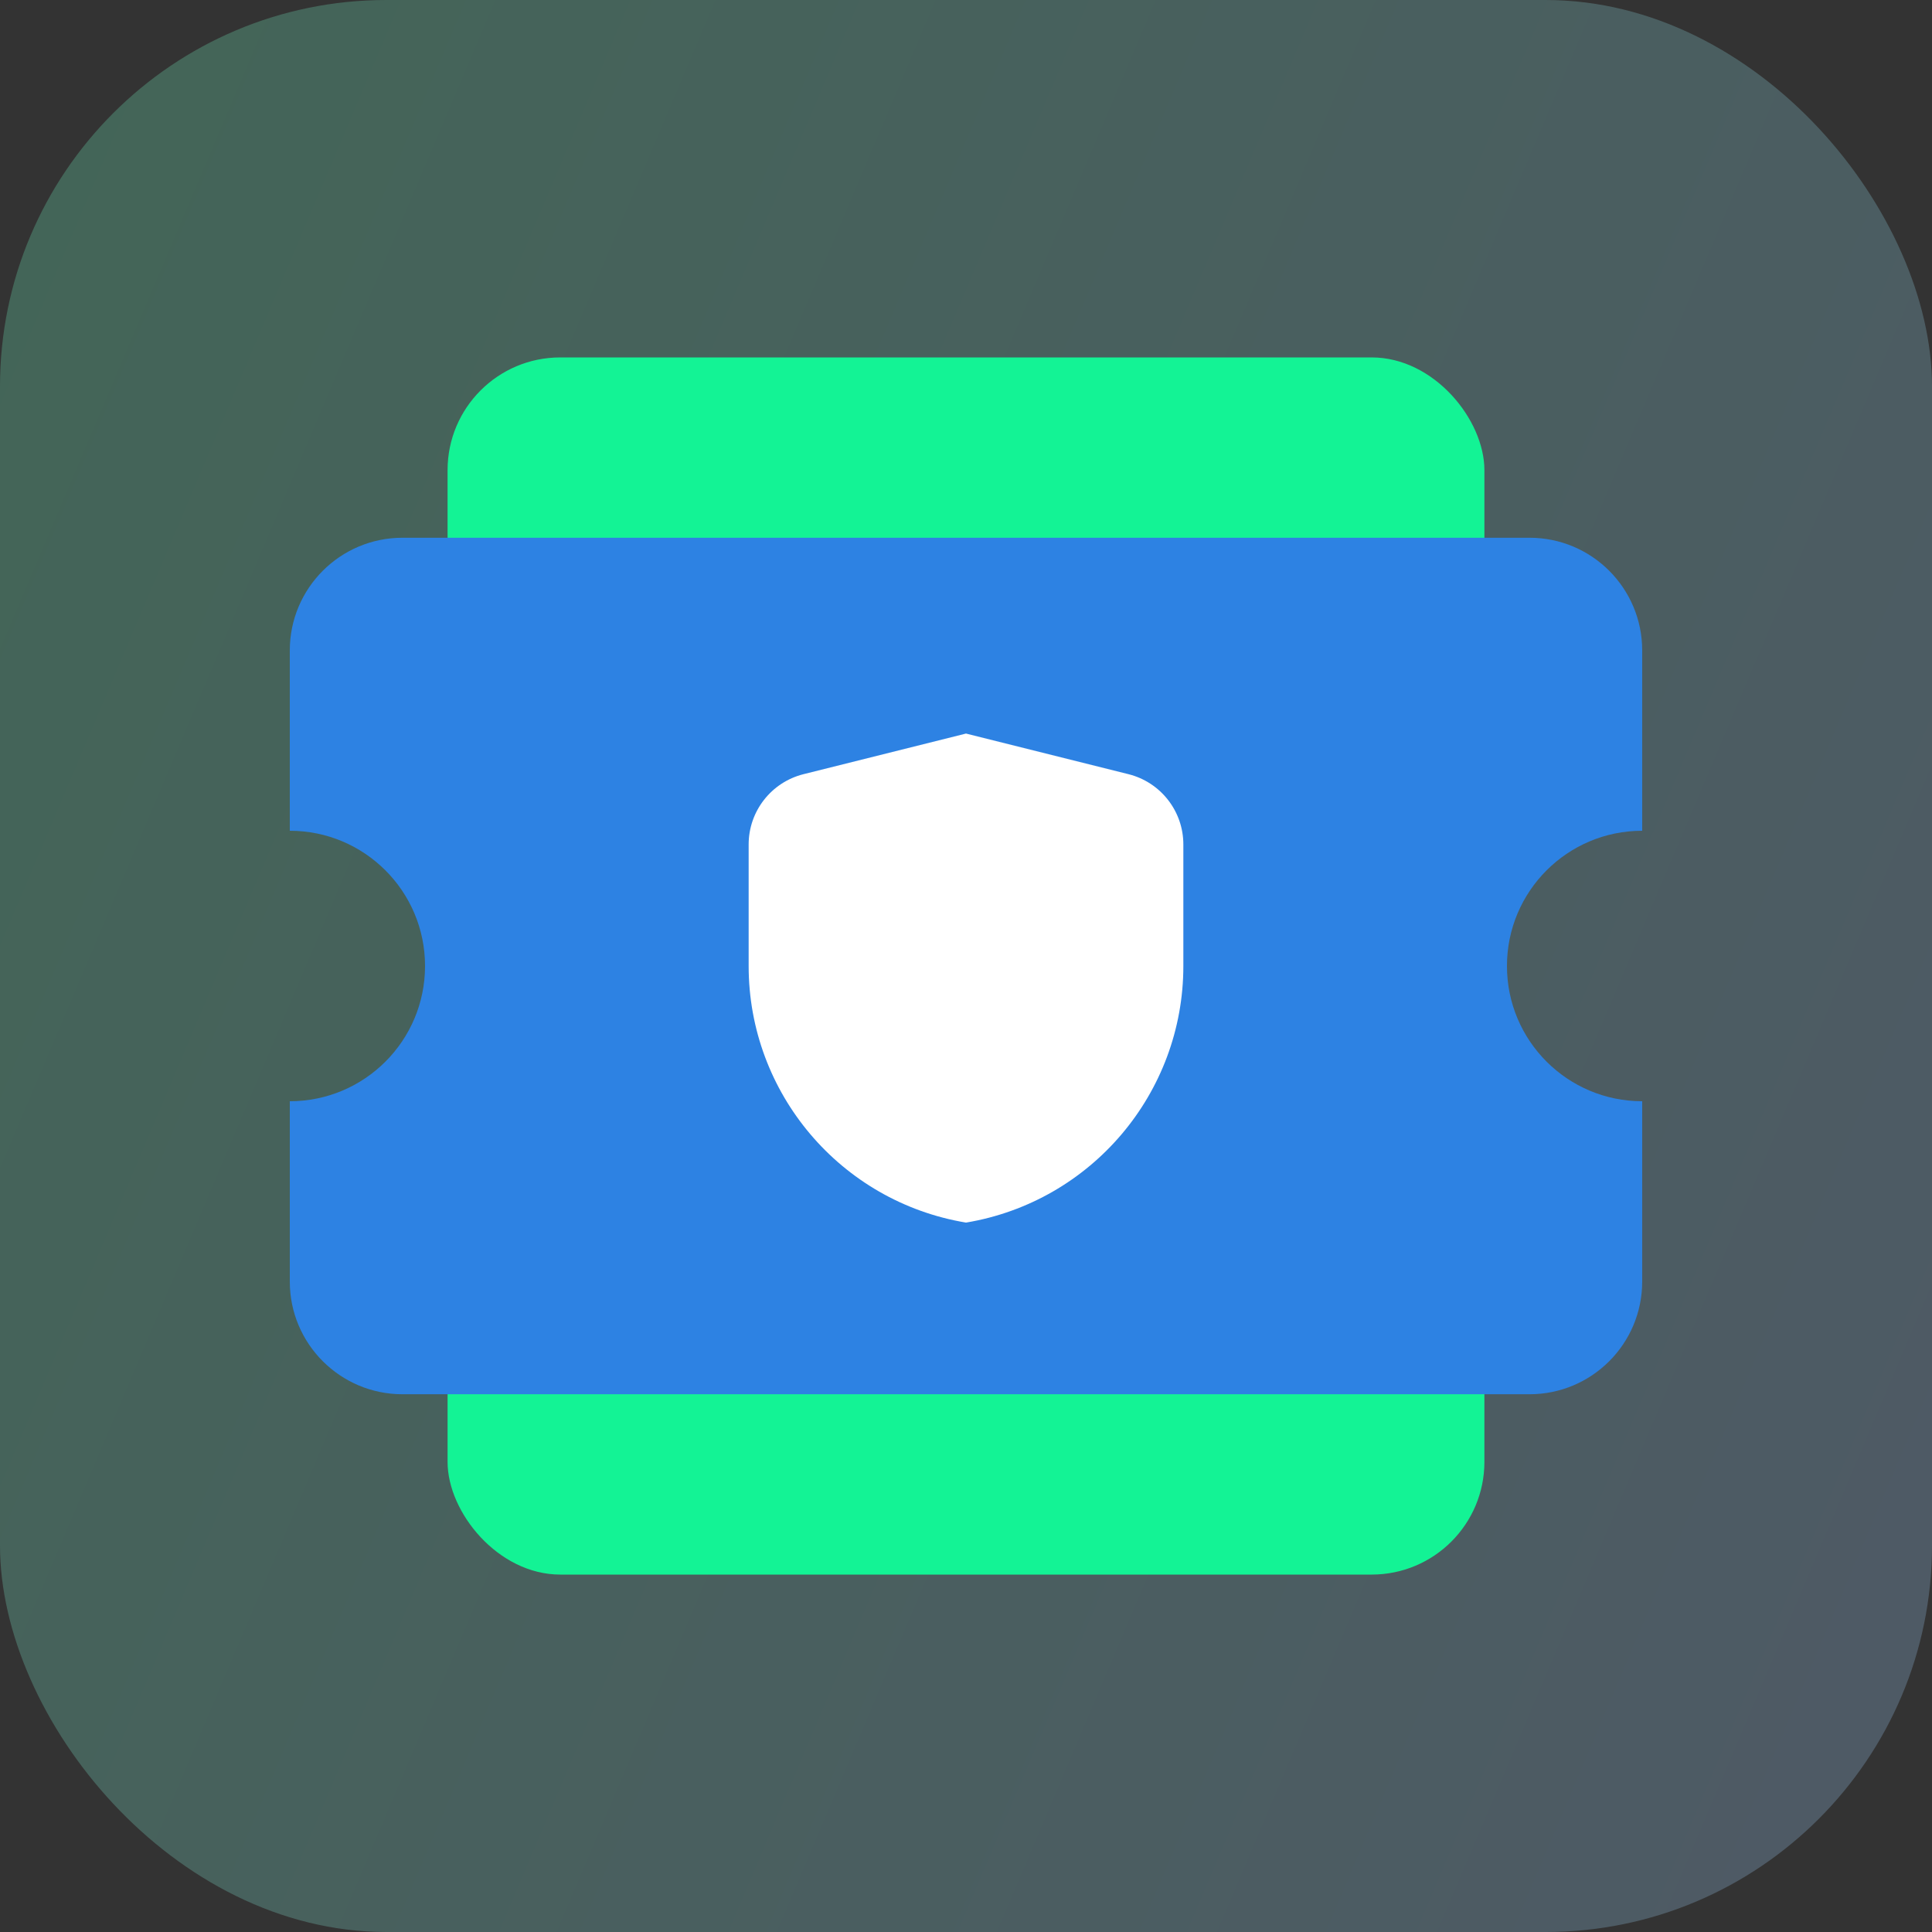 <svg width="80" height="80" viewBox="0 0 80 80" fill="none" xmlns="http://www.w3.org/2000/svg">
<rect x="0" y="0" width="80" height="80" fill="#333333" stroke="none"/>
<rect opacity="0.5" width="80" height="80" rx="16" fill="url(#paint0_linear_8749_18431)" fill-opacity="0.5"/>
<rect x="18.533" y="14.8" width="42.933" height="50.4" rx="4.667" fill="#13F395"/>
<path fill-rule="evenodd" clip-rule="evenodd" d="M68 26.933C68 24.356 65.911 22.267 63.333 22.267L16.667 22.267C14.089 22.267 12 24.356 12 26.933V34.4C15.093 34.4 17.6 36.907 17.6 40C17.6 43.093 15.093 45.6 12 45.6V53.067C12 55.644 14.089 57.733 16.667 57.733L63.333 57.733C65.911 57.733 68 55.644 68 53.067V45.6C64.907 45.6 62.4 43.093 62.4 40C62.4 36.907 64.907 34.4 68 34.4V26.933Z" fill="#2D82E3"/>
<path d="M31 34.967C31 33.591 31.937 32.391 33.272 32.057L40 30.375L46.727 32.057C48.063 32.391 49 33.591 49 34.967V40.001C49 45.266 45.193 49.759 40 50.625C34.806 49.759 31 45.266 31 40.001V34.967Z" fill="white"/>
<defs>
<linearGradient id="paint0_linear_8749_18431" x1="80" y1="80" x2="-16.561" y2="39.057" gradientUnits="userSpaceOnUse">
<stop stop-color="#A3CDFF"/>
<stop offset="1" stop-color="#73FFC4"/>
</linearGradient>
</defs>
</svg>
